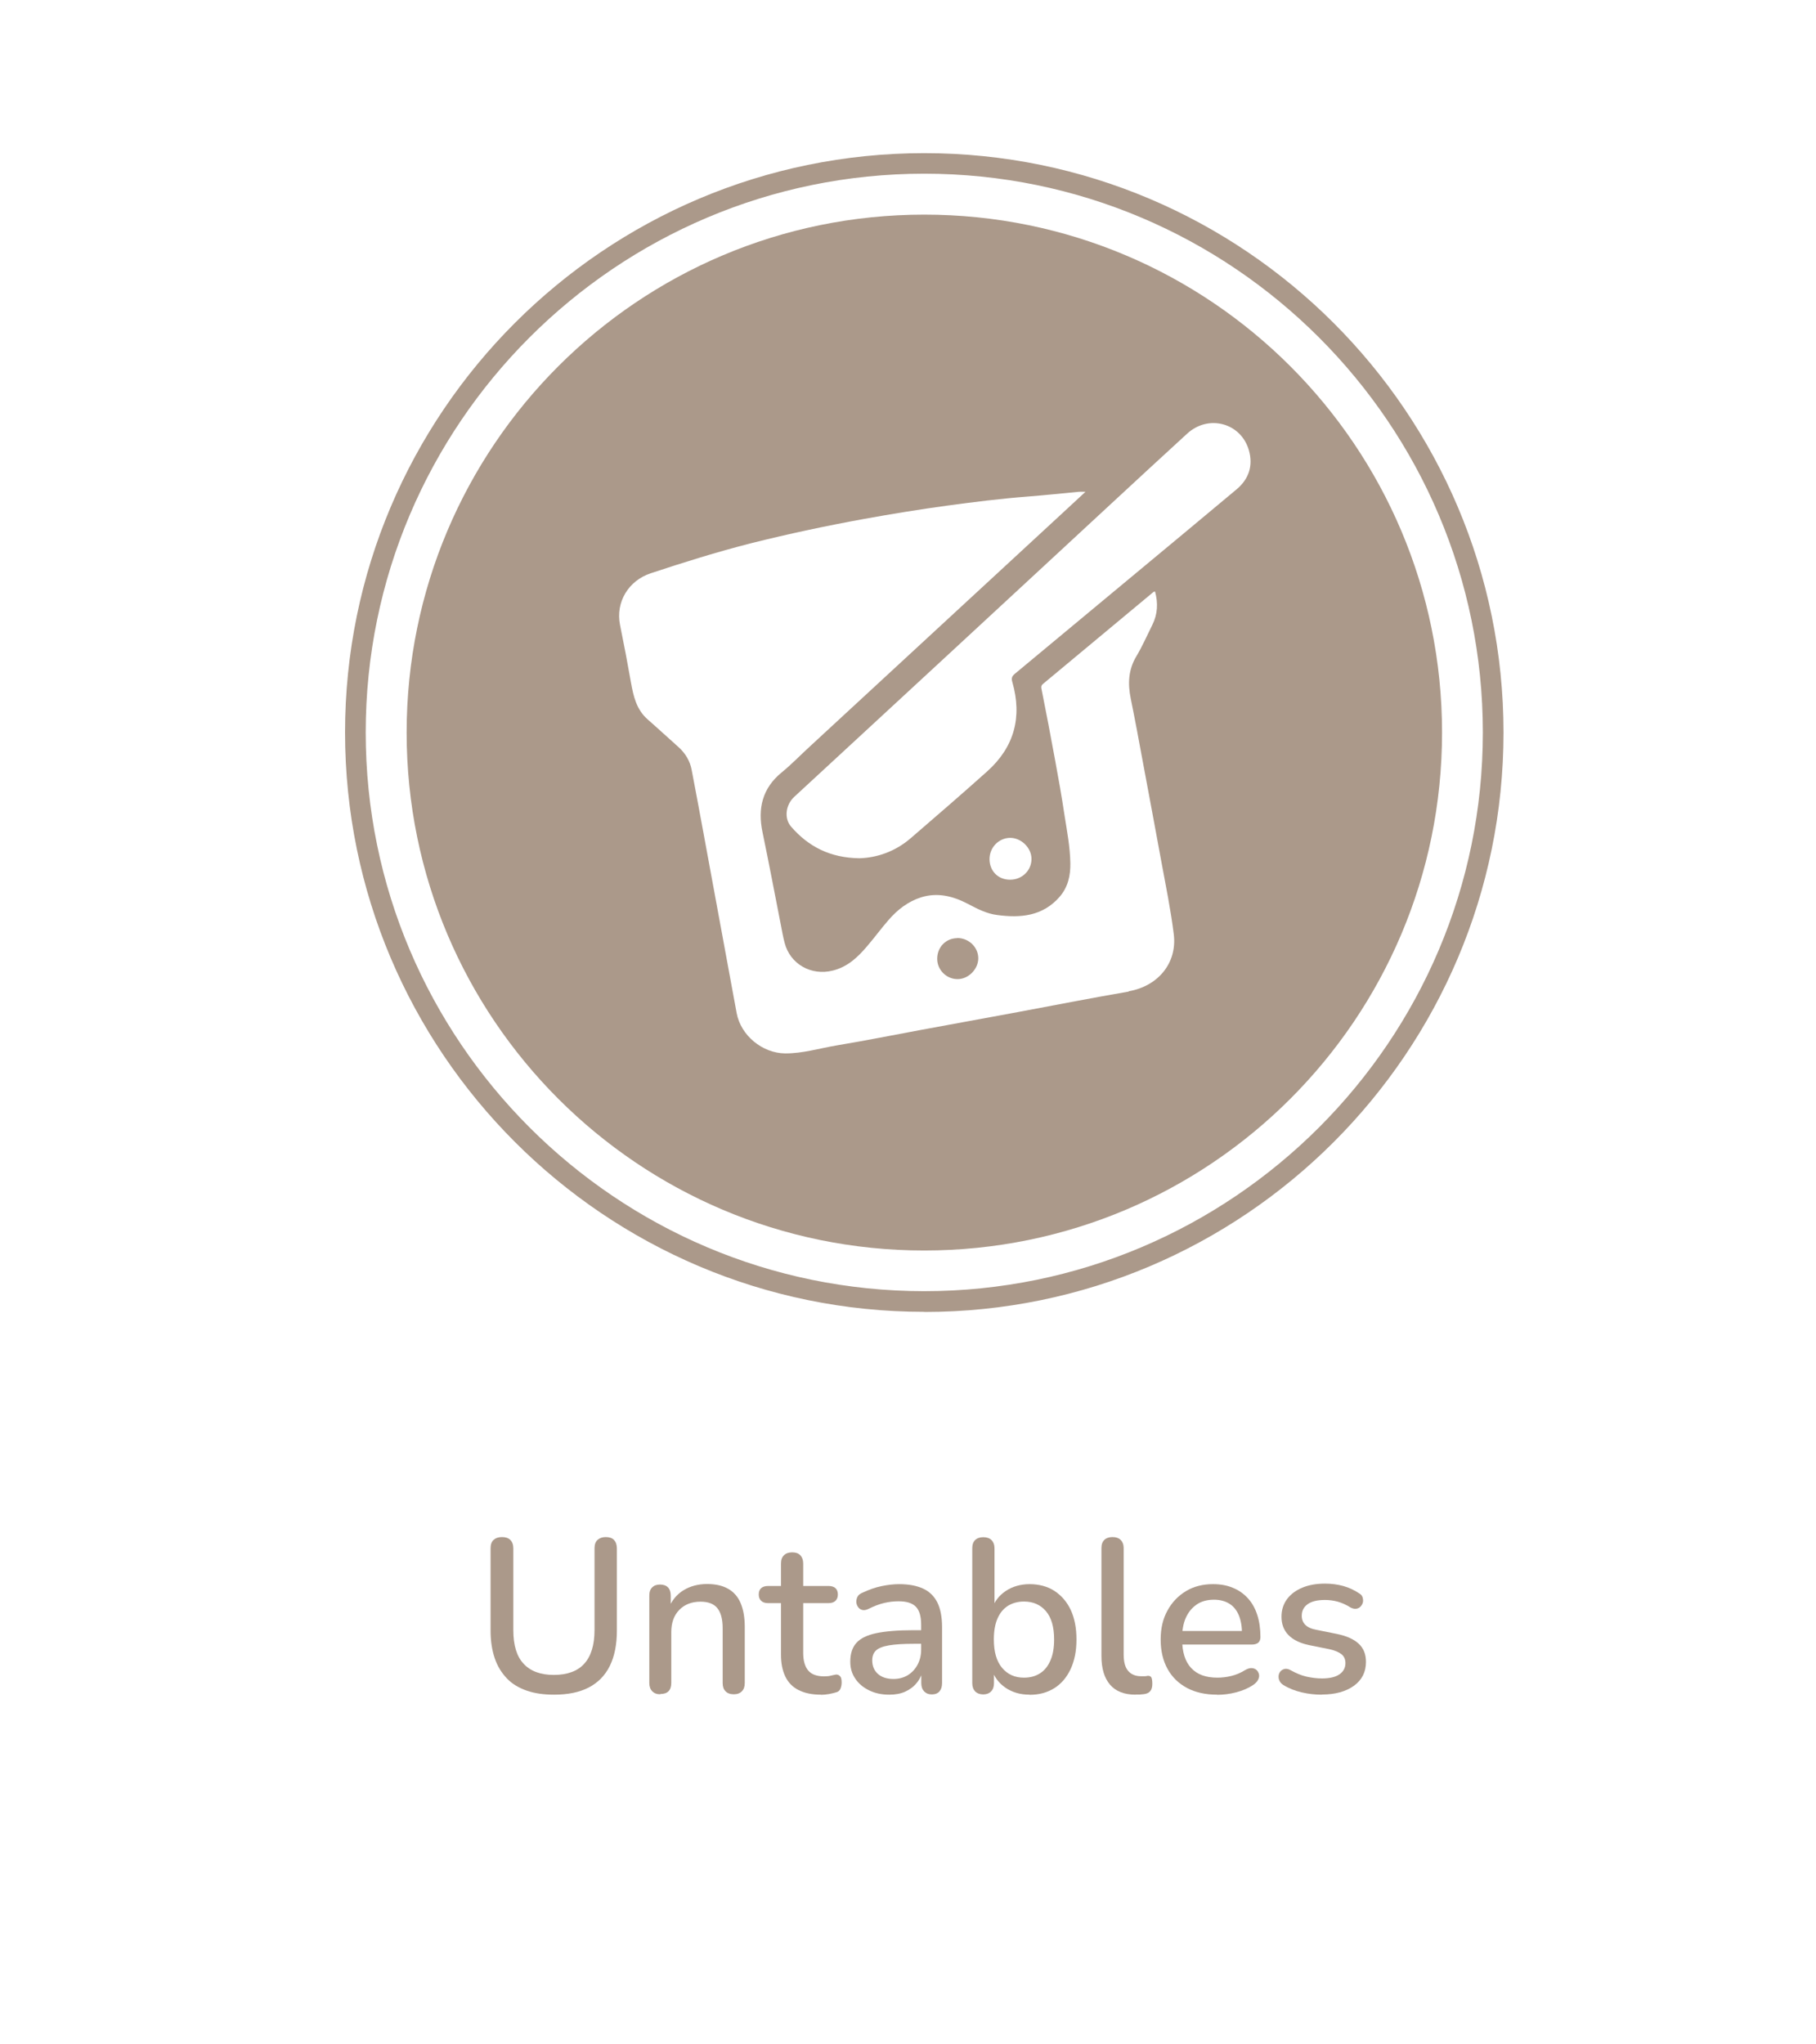 <svg xmlns="http://www.w3.org/2000/svg" id="Capa_1" viewBox="0 0 138.89 156.26"><defs><style>      .st0 {        fill: #ab998a;      }    </style></defs><g><path class="st0" d="M70.69,13.28c-23.56,0-42.72,19.16-42.72,42.72s19.16,42.72,42.72,42.72,42.72-19.16,42.72-42.72S94.24,13.28,70.69,13.28M70.69,100.3c-24.43,0-44.3-19.87-44.3-44.3S46.26,11.71,70.69,11.71s44.3,19.87,44.3,44.3-19.87,44.3-44.3,44.3"></path><g><path class="st0" d="M70.69,16.41c-21.87,0-39.59,17.73-39.59,39.6s17.73,39.6,39.59,39.6,39.6-17.73,39.6-39.6-17.73-39.6-39.6-39.6ZM86.34,75.81c-2.85.49-5.7,1.05-8.54,1.58-2.45.45-4.9.9-7.34,1.35-2.16.4-4.3.83-6.47,1.19-1.31.22-2.6.62-3.95.61-1.74-.02-3.38-1.37-3.7-3.08-.61-3.27-1.2-6.55-1.81-9.82-.54-2.92-1.07-5.85-1.63-8.77-.13-.7-.49-1.29-1.03-1.77-.78-.69-1.54-1.4-2.33-2.09-.86-.75-1.09-1.76-1.28-2.81-.26-1.48-.54-2.95-.84-4.42-.35-1.75.65-3.39,2.35-3.95,2.53-.84,5.07-1.63,7.65-2.29,2.88-.72,5.78-1.34,8.7-1.87,2.1-.38,4.2-.72,6.31-1.01,2.07-.28,4.14-.54,6.23-.7,1.29-.1,2.57-.24,3.86-.36.12-.01.25,0,.5,0-1.17,1.08-2.24,2.08-3.32,3.07-5.93,5.48-11.86,10.95-17.79,16.43-.71.65-1.38,1.35-2.13,1.96-1.49,1.22-1.84,2.77-1.46,4.58.49,2.36.94,4.72,1.4,7.08.09.46.17.92.29,1.37.42,1.63,2.04,2.53,3.67,2.12,1.15-.28,1.93-1.03,2.65-1.88.56-.65,1.06-1.34,1.62-1.98.68-.79,1.49-1.42,2.49-1.74,1.27-.4,2.46-.09,3.59.5.72.38,1.43.75,2.24.85,1.78.24,3.47.09,4.76-1.38.65-.74.85-1.64.83-2.59-.02-1.25-.26-2.47-.45-3.69-.21-1.41-.46-2.81-.72-4.21-.33-1.82-.68-3.63-1.04-5.44-.03-.17,0-.26.12-.36,2.82-2.34,5.63-4.69,8.45-7.03.02-.02.06-.02.12-.03.24.88.2,1.73-.21,2.55-.4.8-.76,1.63-1.22,2.4-.62,1.03-.66,2.1-.43,3.23.33,1.62.63,3.24.93,4.87.47,2.53.95,5.06,1.41,7.59.34,1.85.72,3.69.95,5.55.28,2.22-1.22,3.99-3.45,4.37ZM75.68,65.69c0-.89.69-1.61,1.56-1.63.86-.01,1.65.76,1.65,1.61,0,.89-.72,1.59-1.64,1.59s-1.57-.67-1.57-1.58ZM94.58,37.41c-2.74,2.29-5.48,4.57-8.23,6.85-2.91,2.42-5.83,4.85-8.75,7.27-.22.19-.26.34-.17.64.76,2.66.14,4.95-1.92,6.8-1.93,1.73-3.89,3.42-5.85,5.11-1.18,1.02-2.57,1.5-3.93,1.54-2.23-.03-3.89-.88-5.22-2.41-.56-.64-.43-1.68.25-2.3,1.74-1.61,3.48-3.21,5.22-4.82,4.37-4.04,8.75-8.08,13.12-12.13,3.9-3.6,7.78-7.22,11.69-10.8,1.64-1.51,4.14-.82,4.73,1.28.33,1.17-.01,2.19-.94,2.97Z"></path><path class="st0" d="M73.2,71.73c-.87.01-1.53.7-1.52,1.59,0,.85.73,1.56,1.58,1.54.82-.01,1.56-.77,1.56-1.59,0-.86-.74-1.56-1.62-1.55Z"></path></g></g><g><path class="st0" d="M42.37,129.57c-.79,0-1.49-.1-2.09-.31s-1.11-.51-1.51-.93-.72-.92-.93-1.54c-.21-.61-.32-1.32-.32-2.12v-6.28c0-.29.07-.51.23-.65.15-.14.36-.22.64-.22s.49.07.64.22c.15.15.23.36.23.65v6.25c0,1.15.26,2.01.79,2.57.53.57,1.3.85,2.31.85s1.8-.28,2.32-.85.79-1.43.79-2.57v-6.25c0-.29.07-.51.23-.65.15-.14.36-.22.63-.22s.49.07.63.22c.14.15.22.36.22.65v6.28c0,1.07-.18,1.97-.54,2.7-.36.73-.9,1.28-1.61,1.65-.71.37-1.6.55-2.66.55Z"></path><path class="st0" d="M50.5,129.54c-.27,0-.47-.08-.62-.23-.14-.15-.22-.36-.22-.63v-6.68c0-.28.07-.49.22-.63.14-.15.35-.22.6-.22s.47.07.61.22c.14.14.21.36.21.63v1.3l-.18-.3c.25-.62.63-1.09,1.15-1.41s1.13-.48,1.8-.48,1.18.12,1.61.36c.43.24.75.6.96,1.09s.32,1.09.32,1.83v4.29c0,.27-.07.48-.22.63-.14.15-.35.23-.62.23s-.49-.08-.63-.23c-.15-.15-.22-.36-.22-.63v-4.19c0-.7-.14-1.21-.41-1.54s-.7-.49-1.28-.49c-.68,0-1.22.21-1.63.63-.41.42-.61.99-.61,1.7v3.88c0,.57-.28.85-.85.85Z"></path><path class="st0" d="M62.77,129.57c-.67,0-1.23-.12-1.69-.35s-.8-.58-1.02-1.04c-.22-.46-.33-1.01-.33-1.67v-3.94h-1c-.22,0-.4-.06-.52-.18-.12-.12-.18-.27-.18-.48s.06-.37.18-.48.3-.17.52-.17h1v-1.72c0-.28.08-.49.23-.63.15-.15.36-.22.63-.22s.47.07.62.22c.14.15.22.36.22.63v1.72h1.95c.22,0,.4.06.52.17.12.11.18.27.18.48s-.06.36-.18.48c-.12.12-.3.18-.52.18h-1.95v3.81c0,.59.13,1.04.38,1.34.25.3.66.45,1.23.45.2,0,.38-.02.53-.06s.28-.06.38-.08c.12,0,.22.04.3.13.08.08.12.24.12.48,0,.17-.03.32-.09.47-.06.15-.17.24-.33.28-.13.04-.32.09-.54.13-.23.04-.43.06-.61.06Z"></path><path class="st0" d="M68,129.57c-.57,0-1.08-.11-1.53-.33-.45-.22-.81-.52-1.06-.9-.26-.38-.38-.81-.38-1.29,0-.6.15-1.08.46-1.43.31-.35.81-.6,1.52-.75.71-.15,1.66-.23,2.87-.23h.79v1.04h-.77c-.8,0-1.44.04-1.91.12-.47.08-.8.21-.99.39-.2.18-.29.44-.29.76,0,.42.14.77.43,1.03.29.26.69.39,1.2.39.41,0,.77-.1,1.09-.29.31-.19.56-.46.74-.79s.28-.72.28-1.15v-1.92c0-.63-.13-1.09-.4-1.37-.27-.28-.71-.42-1.32-.42-.36,0-.73.04-1.11.13-.38.09-.78.24-1.19.45-.19.09-.35.12-.49.08-.13-.03-.24-.11-.32-.23s-.12-.24-.13-.38c0-.14.03-.28.1-.41.07-.13.2-.23.38-.3.49-.23.97-.4,1.45-.5.48-.1.93-.15,1.35-.15.75,0,1.36.12,1.85.35.49.23.84.59,1.08,1.07.23.48.35,1.1.35,1.86v4.29c0,.27-.07.48-.2.63-.13.15-.33.23-.58.23s-.44-.08-.59-.23c-.14-.15-.22-.36-.22-.63v-1.09h.15c-.09.41-.25.77-.49,1.06-.24.3-.54.52-.89.68-.36.16-.76.23-1.22.23Z"></path><path class="st0" d="M78.74,129.57c-.71,0-1.33-.18-1.85-.54s-.87-.84-1.05-1.44l.18-.3v1.4c0,.27-.07.48-.22.63-.14.15-.35.23-.6.23s-.47-.08-.62-.23c-.14-.15-.22-.36-.22-.63v-10.31c0-.28.07-.49.22-.63.14-.14.35-.22.62-.22s.48.07.63.22c.15.15.23.36.23.63v4.68h-.2c.18-.59.53-1.06,1.05-1.41.52-.35,1.14-.53,1.84-.53s1.37.17,1.9.52.95.83,1.24,1.45.44,1.37.44,2.26-.15,1.61-.44,2.25c-.3.64-.71,1.13-1.25,1.47-.54.34-1.17.51-1.9.51ZM78.32,128.27c.47,0,.87-.11,1.22-.33.35-.22.61-.55.8-.99.19-.43.28-.97.28-1.6,0-.96-.21-1.68-.63-2.17-.42-.49-.98-.73-1.68-.73-.46,0-.86.11-1.21.32-.35.22-.62.54-.81.98-.19.43-.28.97-.28,1.6,0,.95.21,1.67.63,2.17.42.5.98.75,1.67.75Z"></path><path class="st0" d="M86.86,129.57c-.87,0-1.52-.25-1.96-.76s-.66-1.24-.66-2.2v-8.24c0-.28.07-.49.22-.63.14-.14.35-.22.62-.22s.48.07.63.22c.15.15.23.36.23.63v8.14c0,.56.11.97.34,1.24.23.27.56.41.99.41.1,0,.19,0,.27,0,.08,0,.16-.01.23-.03.13-.01.23.03.28.11s.08.25.08.51c0,.23-.05.42-.15.54-.1.13-.26.21-.49.24-.1.01-.21.02-.32.03-.11,0-.22,0-.32,0Z"></path><path class="st0" d="M93.09,129.57c-.89,0-1.66-.17-2.3-.51-.64-.34-1.14-.82-1.49-1.45s-.53-1.38-.53-2.25.17-1.59.52-2.22c.34-.63.82-1.13,1.42-1.49.6-.36,1.29-.53,2.06-.53.57,0,1.08.09,1.52.28.45.18.83.45,1.15.8.32.35.56.78.72,1.28s.24,1.06.24,1.69c0,.19-.06.33-.17.43-.11.09-.28.14-.5.14h-5.61v-1.04h5.15l-.28.23c0-.56-.08-1.03-.24-1.42-.16-.39-.4-.69-.72-.89s-.71-.31-1.18-.31c-.52,0-.97.12-1.33.37-.36.25-.64.59-.83,1.02-.19.43-.28.94-.28,1.52v.1c0,.98.23,1.72.69,2.21.46.5,1.13.74,2.01.74.33,0,.69-.04,1.06-.13s.73-.24,1.06-.45c.19-.11.36-.16.51-.15.15.01.27.06.37.15.09.09.15.2.18.33s0,.27-.07.41-.18.26-.35.38c-.38.26-.82.45-1.32.58s-.99.19-1.45.19Z"></path><path class="st0" d="M101.09,129.57c-.49,0-.99-.05-1.51-.17s-.99-.3-1.43-.57c-.15-.1-.25-.21-.3-.34-.06-.12-.07-.25-.06-.38.02-.13.07-.24.15-.33.08-.09.19-.15.32-.18.13-.02.26,0,.41.08.43.24.85.42,1.25.51.4.09.8.14,1.19.14.59,0,1.04-.11,1.34-.32.3-.21.45-.5.45-.85,0-.29-.1-.52-.3-.68-.2-.16-.5-.29-.9-.38l-1.59-.32c-.69-.15-1.21-.4-1.57-.77-.36-.37-.53-.84-.53-1.4,0-.51.14-.96.42-1.34.28-.38.67-.67,1.17-.88s1.08-.31,1.74-.31c.49,0,.95.06,1.39.18.43.12.84.31,1.2.55.14.08.24.18.28.31s.05.25.03.38c-.03.12-.09.23-.18.33s-.2.15-.33.17c-.13.02-.27-.01-.43-.09-.33-.21-.67-.36-.99-.45-.33-.09-.65-.13-.98-.13-.59,0-1.03.11-1.33.33s-.44.51-.44.88c0,.28.09.51.27.69.18.18.46.31.84.38l1.59.32c.72.15,1.27.39,1.65.74s.56.81.56,1.4c0,.77-.31,1.38-.92,1.82s-1.43.67-2.44.67Z"></path></g></svg>